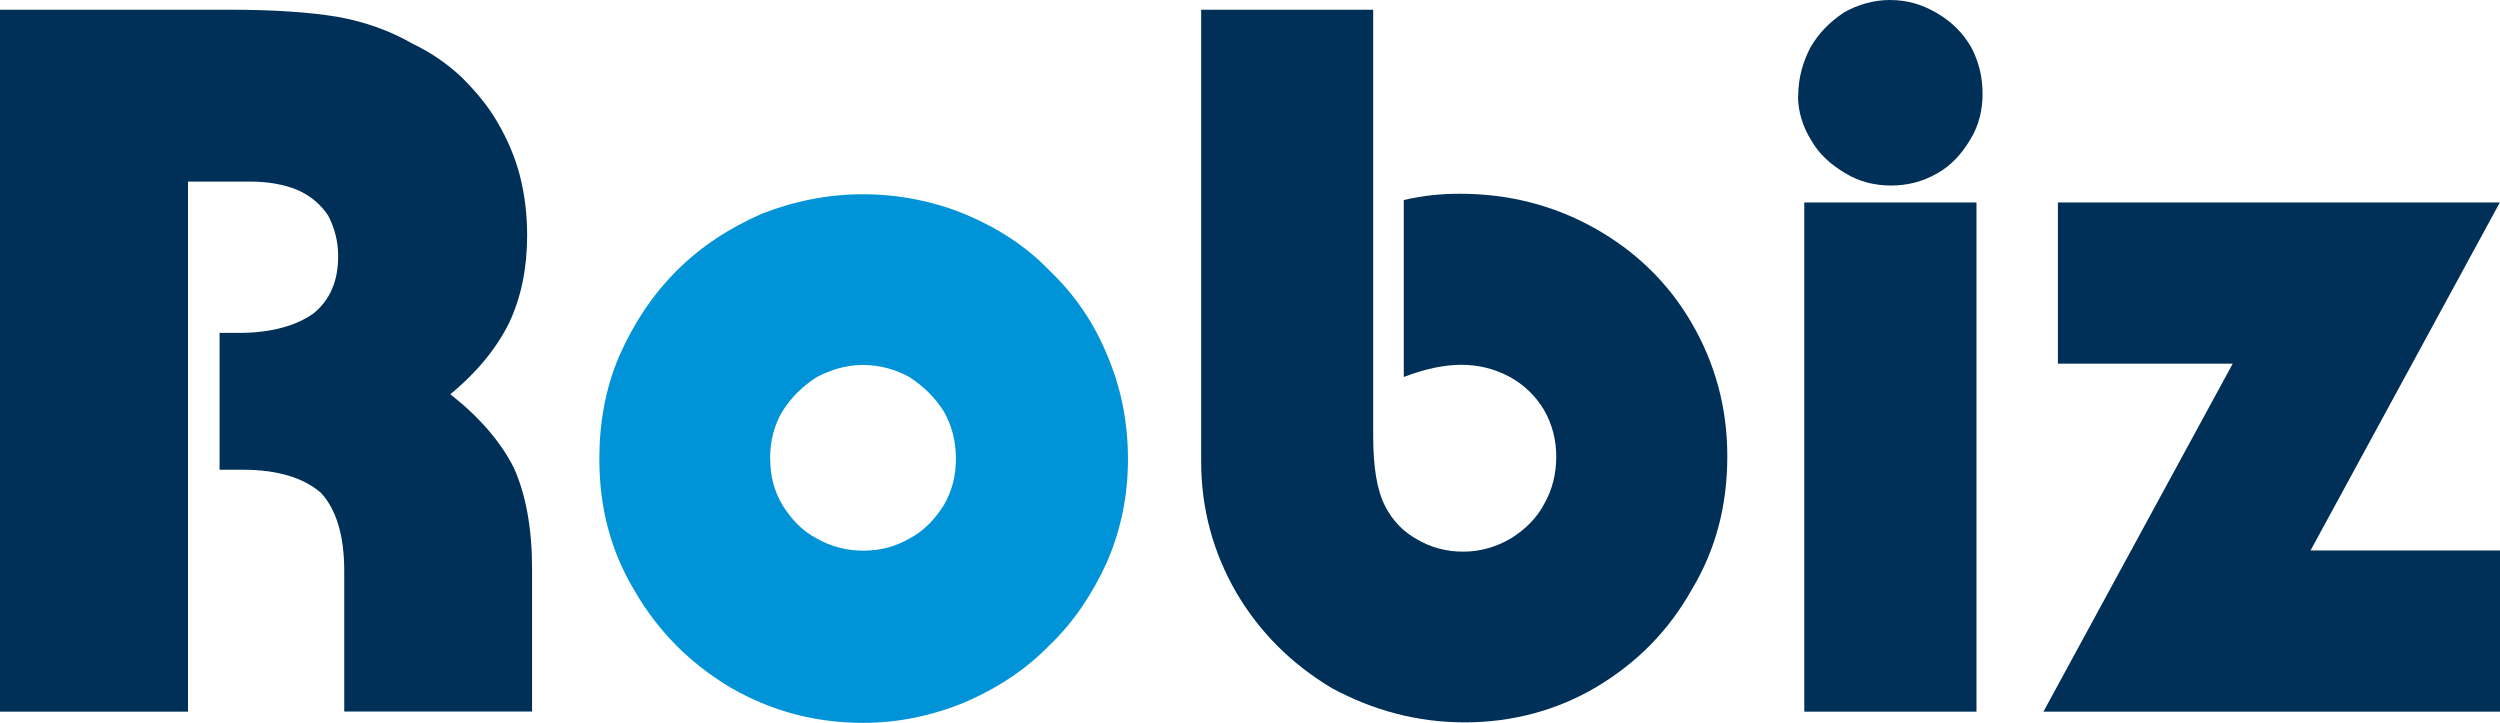<?xml version="1.0" encoding="UTF-8"?>
<svg xmlns="http://www.w3.org/2000/svg" id="Laag_2" version="1.2" baseProfile="tiny"  viewBox="0 0 152 43.93">
   <defs>
      <style>.cls-1{fill:#0093d7;}.cls-2{fill:#003057;}</style>
   </defs>
   <g id="Laag_2-2">
      <path class="cls-2" d="m11.43,43.27H0V.59h13.88c2.75,0,4.97.15,6.68.44,1.63.3,3.12.82,4.53,1.63,1.11.53,2.08,1.2,2.96,2.02.89.88,1.64,1.78,2.23,2.81.6,1.04,1.04,2.08,1.33,3.19.3,1.18.44,2.38.44,3.64,0,2-.37,3.79-1.11,5.34-.74,1.49-1.92,2.96-3.56,4.31,1.78,1.4,3.05,2.88,3.85,4.45.74,1.63,1.12,3.7,1.12,6.15v8.69h-11.42v-8.55c0-2.22-.52-3.78-1.42-4.75-1.03-.89-2.59-1.4-4.74-1.4h-1.42v-8.32h1.2c1.93,0,3.48-.44,4.52-1.19.98-.81,1.49-1.93,1.49-3.48,0-.9-.22-1.71-.6-2.45-.44-.67-1.04-1.19-1.85-1.56-.89-.37-1.86-.52-2.96-.52h-3.72v32.22Z" />
      <path class="cls-1" d="m36.44,27.9c0-2.22.38-4.3,1.2-6.23.88-2,2.01-3.71,3.48-5.19,1.48-1.48,3.19-2.6,5.19-3.48,1.93-.76,4.01-1.19,6.17-1.19s4.37.44,6.3,1.26c1.94.82,3.65,1.94,5.06,3.41,1.48,1.42,2.66,3.12,3.48,5.12.82,1.93,1.26,4.02,1.26,6.31s-.44,4.3-1.26,6.23c-.88,1.93-2,3.64-3.48,5.06-1.42,1.47-3.12,2.6-5.13,3.48-2,.83-4.08,1.27-6.23,1.27-2.96,0-5.64-.74-8.09-2.16-2.45-1.47-4.38-3.41-5.8-5.86-1.48-2.45-2.15-5.12-2.15-8.02Zm10.39,0c0,1.04.23,1.94.75,2.82.52.83,1.19,1.56,2.08,2.02.89.51,1.85.74,2.82.74,1.03,0,1.93-.23,2.82-.74.88-.46,1.56-1.19,2.08-2.02.52-.88.74-1.84.74-2.82,0-1.04-.23-2-.74-2.89-.52-.82-1.19-1.5-2.08-2.08-.83-.46-1.79-.74-2.83-.74s-1.94.29-2.82.74c-.89.58-1.56,1.25-2.08,2.08-.52.88-.75,1.84-.75,2.89Z" />
      <path class="cls-2" d="m73.03,26.42V.59h10.46v25.9c0,1.92.23,3.34.74,4.31.46.89,1.12,1.55,1.94,2,.88.51,1.78.74,2.81.74s2.01-.29,2.89-.81c.83-.52,1.55-1.2,2.01-2.08.51-.89.74-1.85.74-2.89,0-.98-.23-1.94-.74-2.83-.53-.89-1.26-1.56-2.08-2.01-.95-.51-1.92-.74-2.97-.74-.97,0-2.15.23-3.48.74v-10.76c1.25-.29,2.37-.38,3.4-.38,2.91,0,5.65.67,8.18,2.08,2.52,1.41,4.51,3.34,5.93,5.79,1.42,2.45,2.16,5.13,2.16,8.09s-.68,5.64-2.15,8.09c-1.41,2.52-3.34,4.46-5.79,5.93-2.39,1.42-5.12,2.16-8.02,2.16s-5.58-.73-8.08-2.08c-2.46-1.47-4.39-3.4-5.8-5.79-1.42-2.45-2.15-5.12-2.15-8.01v-1.63Z" />
      <path class="cls-2" d="m109.33,5.85c0-1.1.28-2.07.74-2.96.51-.88,1.18-1.56,2.07-2.15.83-.46,1.78-.74,2.76-.74,1.1,0,2.01.29,2.89.81.88.52,1.56,1.19,2.07,2.08.46.89.68,1.79.68,2.83,0,.97-.23,1.93-.74,2.75-.52.89-1.2,1.62-2.02,2.07-.89.52-1.84.74-2.81.74s-1.93-.23-2.76-.74c-.89-.52-1.62-1.18-2.08-2-.52-.82-.81-1.77-.81-2.68Zm10.84,37.42h-10.47V12.31h10.47v30.96Z" />
      <path class="cls-2" d="m140.49,33.47h11.51v9.8h-27.76l11.51-21.16h-10.63v-9.8h26.87l-11.51,21.16Z" />
   </g>
</svg>